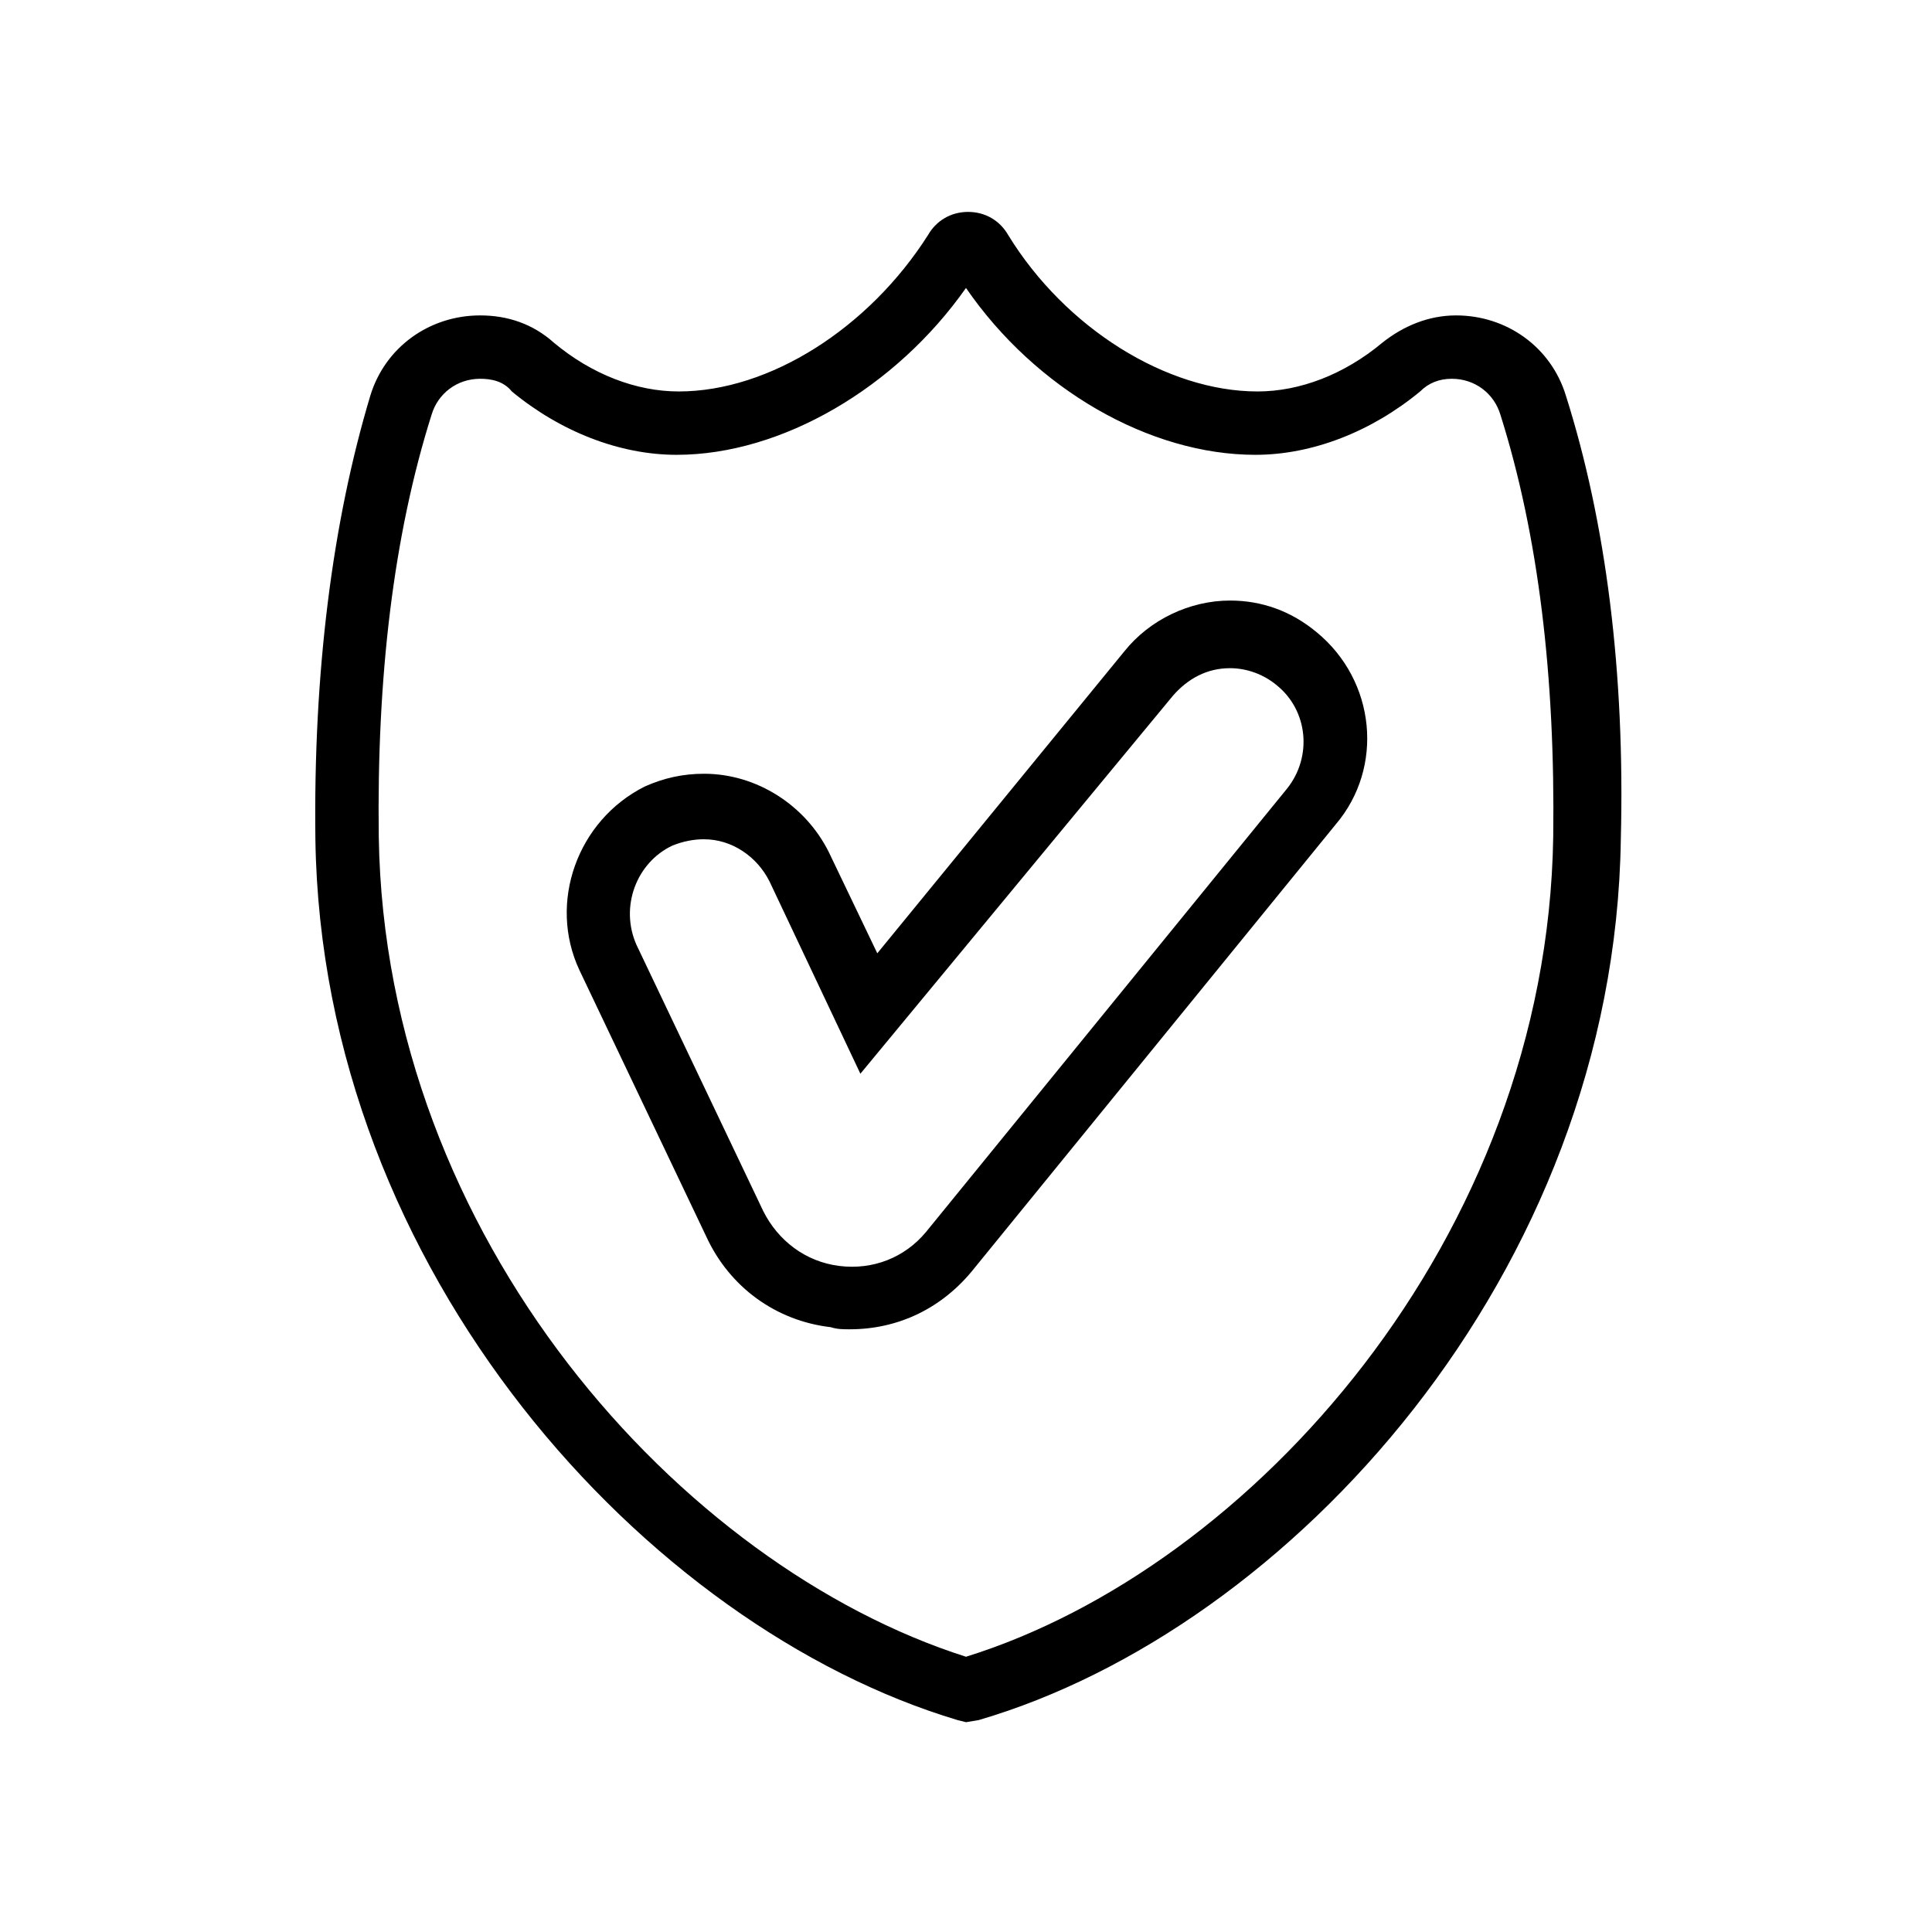 <?xml version="1.0" encoding="UTF-8"?>
<!-- Uploaded to: SVG Repo, www.svgrepo.com, Generator: SVG Repo Mixer Tools -->
<svg fill="#000000" width="800px" height="800px" version="1.1" viewBox="144 144 512 512" xmlns="http://www.w3.org/2000/svg">
 <path d="m400 600.4-2.238-0.559c-82.289-24.629-168.5-118.68-170.18-233.43-0.559-44.223 4.477-83.969 14.555-117.55 3.918-12.875 15.676-21.273 29.109-21.273 7.277 0 13.996 2.238 19.594 7.277 10.078 8.398 21.832 12.875 33.027 12.875 24.07 0 50.383-16.793 66.055-41.426 2.238-3.918 6.156-6.156 10.637-6.156 4.477 0 8.398 2.238 10.637 6.156 15.113 24.629 41.984 41.426 66.055 41.426 11.195 0 22.953-4.477 33.027-12.875 5.598-4.477 12.316-7.277 19.594-7.277 13.434 0 25.191 8.398 29.109 21.273 10.637 33.586 15.676 73.332 14.555 117.55-1.68 115.32-87.887 209.36-170.18 233.43zm-128.75-356.02c-6.156 0-11.195 3.918-12.875 9.516-10.078 31.906-14.555 69.414-13.996 111.96 1.68 106.36 80.051 193.13 155.62 217.2 75.57-23.512 153.94-110.84 155.62-217.2 0.559-42.543-3.918-80.051-13.996-111.96-1.68-5.598-6.719-9.516-12.875-9.516-3.359 0-6.156 1.121-8.398 3.359-12.875 10.637-28.551 16.793-43.664 16.793-27.988 0-58.219-17.352-76.691-44.223-18.473 26.309-48.703 44.223-76.691 44.223-15.113 0-30.789-6.156-43.664-16.793-2.231-2.801-5.59-3.359-8.391-3.359zm97.965 251.9c-1.68 0-3.359 0-5.039-0.559-14.555-1.68-26.871-10.637-33.027-24.07l-33.586-70.535c-8.398-17.914-0.559-39.746 17.352-48.703 5.039-2.238 10.078-3.359 15.676-3.359 13.996 0 26.871 8.398 33.027 20.711l12.875 26.871 65.496-80.051c6.719-8.398 17.352-13.434 27.988-13.434 8.398 0 16.234 2.801 22.953 8.398 15.676 12.875 17.914 35.828 5.039 50.941l-95.723 117.55c-8.402 10.637-20.156 16.234-33.031 16.234zm-38.625-129.87c-2.801 0-5.598 0.559-8.398 1.68-9.516 4.477-13.996 16.234-9.516 26.309l33.586 70.535c3.918 7.836 11.195 13.434 20.152 14.555 8.957 1.121 17.352-2.238 22.953-8.957l95.723-117.55c6.719-8.398 5.598-20.711-2.801-27.43-3.359-2.801-7.836-4.477-12.316-4.477-6.156 0-11.195 2.801-15.113 7.277l-82.848 100.2-24.07-50.941c-3.359-6.715-10.074-11.195-17.352-11.195z"/>
</svg>
